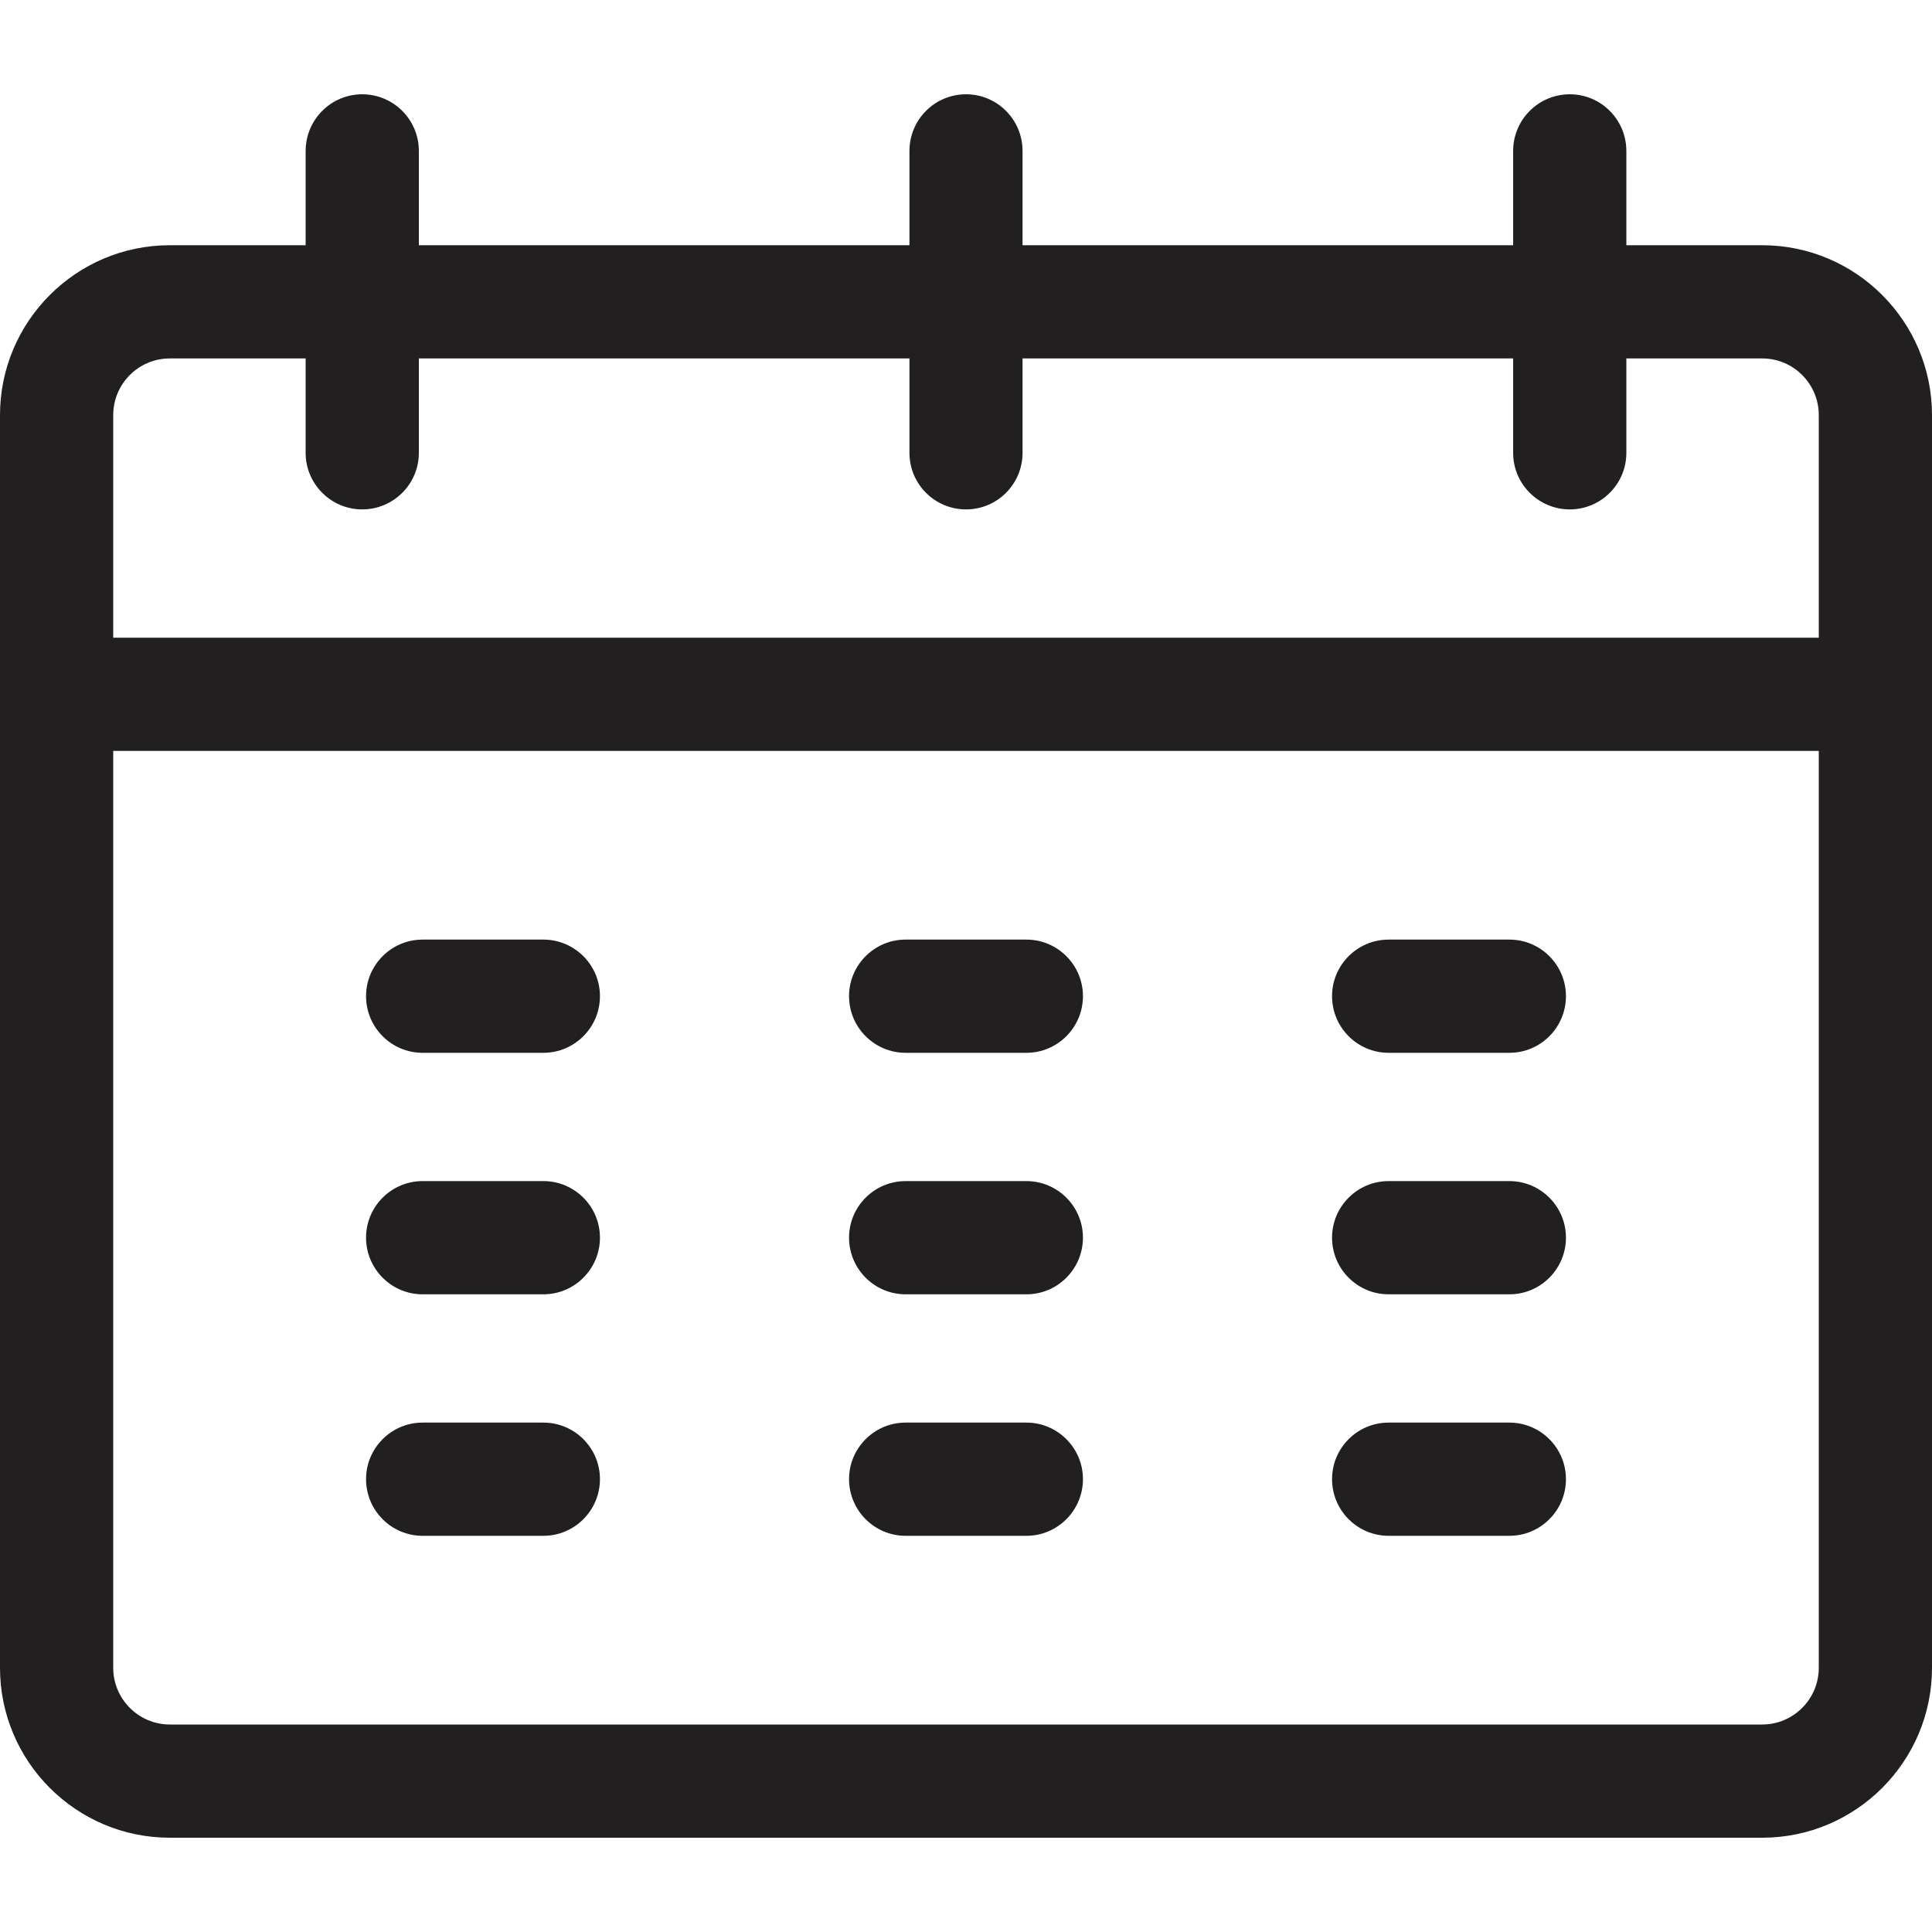 <svg xmlns="http://www.w3.org/2000/svg" width="15" height="15" viewBox="0 0 15 15" fill="none">
  <g clip-path="url(#clip0_599_5126)">
    <path d="M4.219 7.295H3.281C3.039 7.295 2.842 7.492 2.842 7.734C2.842 7.977 3.039 8.174 3.281 8.174H4.219C4.461 8.174 4.658 7.977 4.658 7.734C4.658 7.492 4.461 7.295 4.219 7.295Z" fill="#221F20"/>
    <path d="M4.219 9.17H3.281C3.039 9.17 2.842 9.367 2.842 9.609C2.842 9.852 3.039 10.049 3.281 10.049H4.219C4.461 10.049 4.658 9.852 4.658 9.609C4.658 9.367 4.461 9.17 4.219 9.17Z" fill="#221F20"/>
    <path d="M4.219 11.045H3.281C3.039 11.045 2.842 11.242 2.842 11.484C2.842 11.727 3.039 11.924 3.281 11.924H4.219C4.461 11.924 4.658 11.727 4.658 11.484C4.658 11.242 4.461 11.045 4.219 11.045Z" fill="#221F20"/>
    <path d="M7.969 7.295H7.031C6.789 7.295 6.592 7.492 6.592 7.734C6.592 7.977 6.789 8.174 7.031 8.174H7.969C8.211 8.174 8.408 7.977 8.408 7.734C8.408 7.492 8.211 7.295 7.969 7.295Z" fill="#221F20"/>
    <path d="M7.969 9.17H7.031C6.789 9.17 6.592 9.367 6.592 9.609C6.592 9.852 6.789 10.049 7.031 10.049H7.969C8.211 10.049 8.408 9.852 8.408 9.609C8.408 9.367 8.211 9.17 7.969 9.17Z" fill="#221F20"/>
    <path d="M7.969 11.045H7.031C6.789 11.045 6.592 11.242 6.592 11.484C6.592 11.727 6.789 11.924 7.031 11.924H7.969C8.211 11.924 8.408 11.727 8.408 11.484C8.408 11.242 8.211 11.045 7.969 11.045Z" fill="#221F20"/>
    <path d="M11.719 7.295H10.781C10.539 7.295 10.342 7.492 10.342 7.734C10.342 7.977 10.539 8.174 10.781 8.174H11.719C11.961 8.174 12.158 7.977 12.158 7.734C12.158 7.492 11.961 7.295 11.719 7.295Z" fill="#221F20"/>
    <path d="M11.719 9.17H10.781C10.539 9.17 10.342 9.367 10.342 9.609C10.342 9.852 10.539 10.049 10.781 10.049H11.719C11.961 10.049 12.158 9.852 12.158 9.609C12.158 9.367 11.961 9.17 11.719 9.17Z" fill="#221F20"/>
    <path d="M11.719 11.045H10.781C10.539 11.045 10.342 11.242 10.342 11.484C10.342 11.727 10.539 11.924 10.781 11.924H11.719C11.961 11.924 12.158 11.727 12.158 11.484C12.158 11.242 11.961 11.045 11.719 11.045Z" fill="#221F20"/>
    <path d="M13.682 1.904H12.627V1.172C12.627 0.929 12.43 0.732 12.188 0.732C11.945 0.732 11.748 0.929 11.748 1.172V1.904H7.939V1.172C7.939 0.929 7.743 0.732 7.5 0.732C7.257 0.732 7.061 0.929 7.061 1.172V1.904H3.252V1.172C3.252 0.929 3.055 0.732 2.812 0.732C2.57 0.732 2.373 0.929 2.373 1.172V1.904H1.318C0.591 1.904 0 2.496 0 3.223V12.949C0 13.676 0.591 14.268 1.318 14.268H13.682C14.409 14.268 15 13.676 15 12.949C15 12.666 15 3.469 15 3.223C15 2.496 14.409 1.904 13.682 1.904ZM0.879 3.223C0.879 2.98 1.076 2.783 1.318 2.783H2.373V3.516C2.373 3.758 2.57 3.955 2.812 3.955C3.055 3.955 3.252 3.758 3.252 3.516V2.783H7.061V3.516C7.061 3.758 7.257 3.955 7.5 3.955C7.743 3.955 7.939 3.758 7.939 3.516V2.783H11.748V3.516C11.748 3.758 11.945 3.955 12.188 3.955C12.43 3.955 12.627 3.758 12.627 3.516V2.783H13.682C13.924 2.783 14.121 2.98 14.121 3.223V4.951H0.879V3.223ZM13.682 13.389H1.318C1.076 13.389 0.879 13.191 0.879 12.949V5.83H14.121V12.949C14.121 13.191 13.924 13.389 13.682 13.389Z" fill="#221F20"/>
  </g>
  <defs>
    <clipPath id="clip0_599_5126">
      <rect width="15" height="15" fill="white"/>
    </clipPath>
  </defs>
</svg>